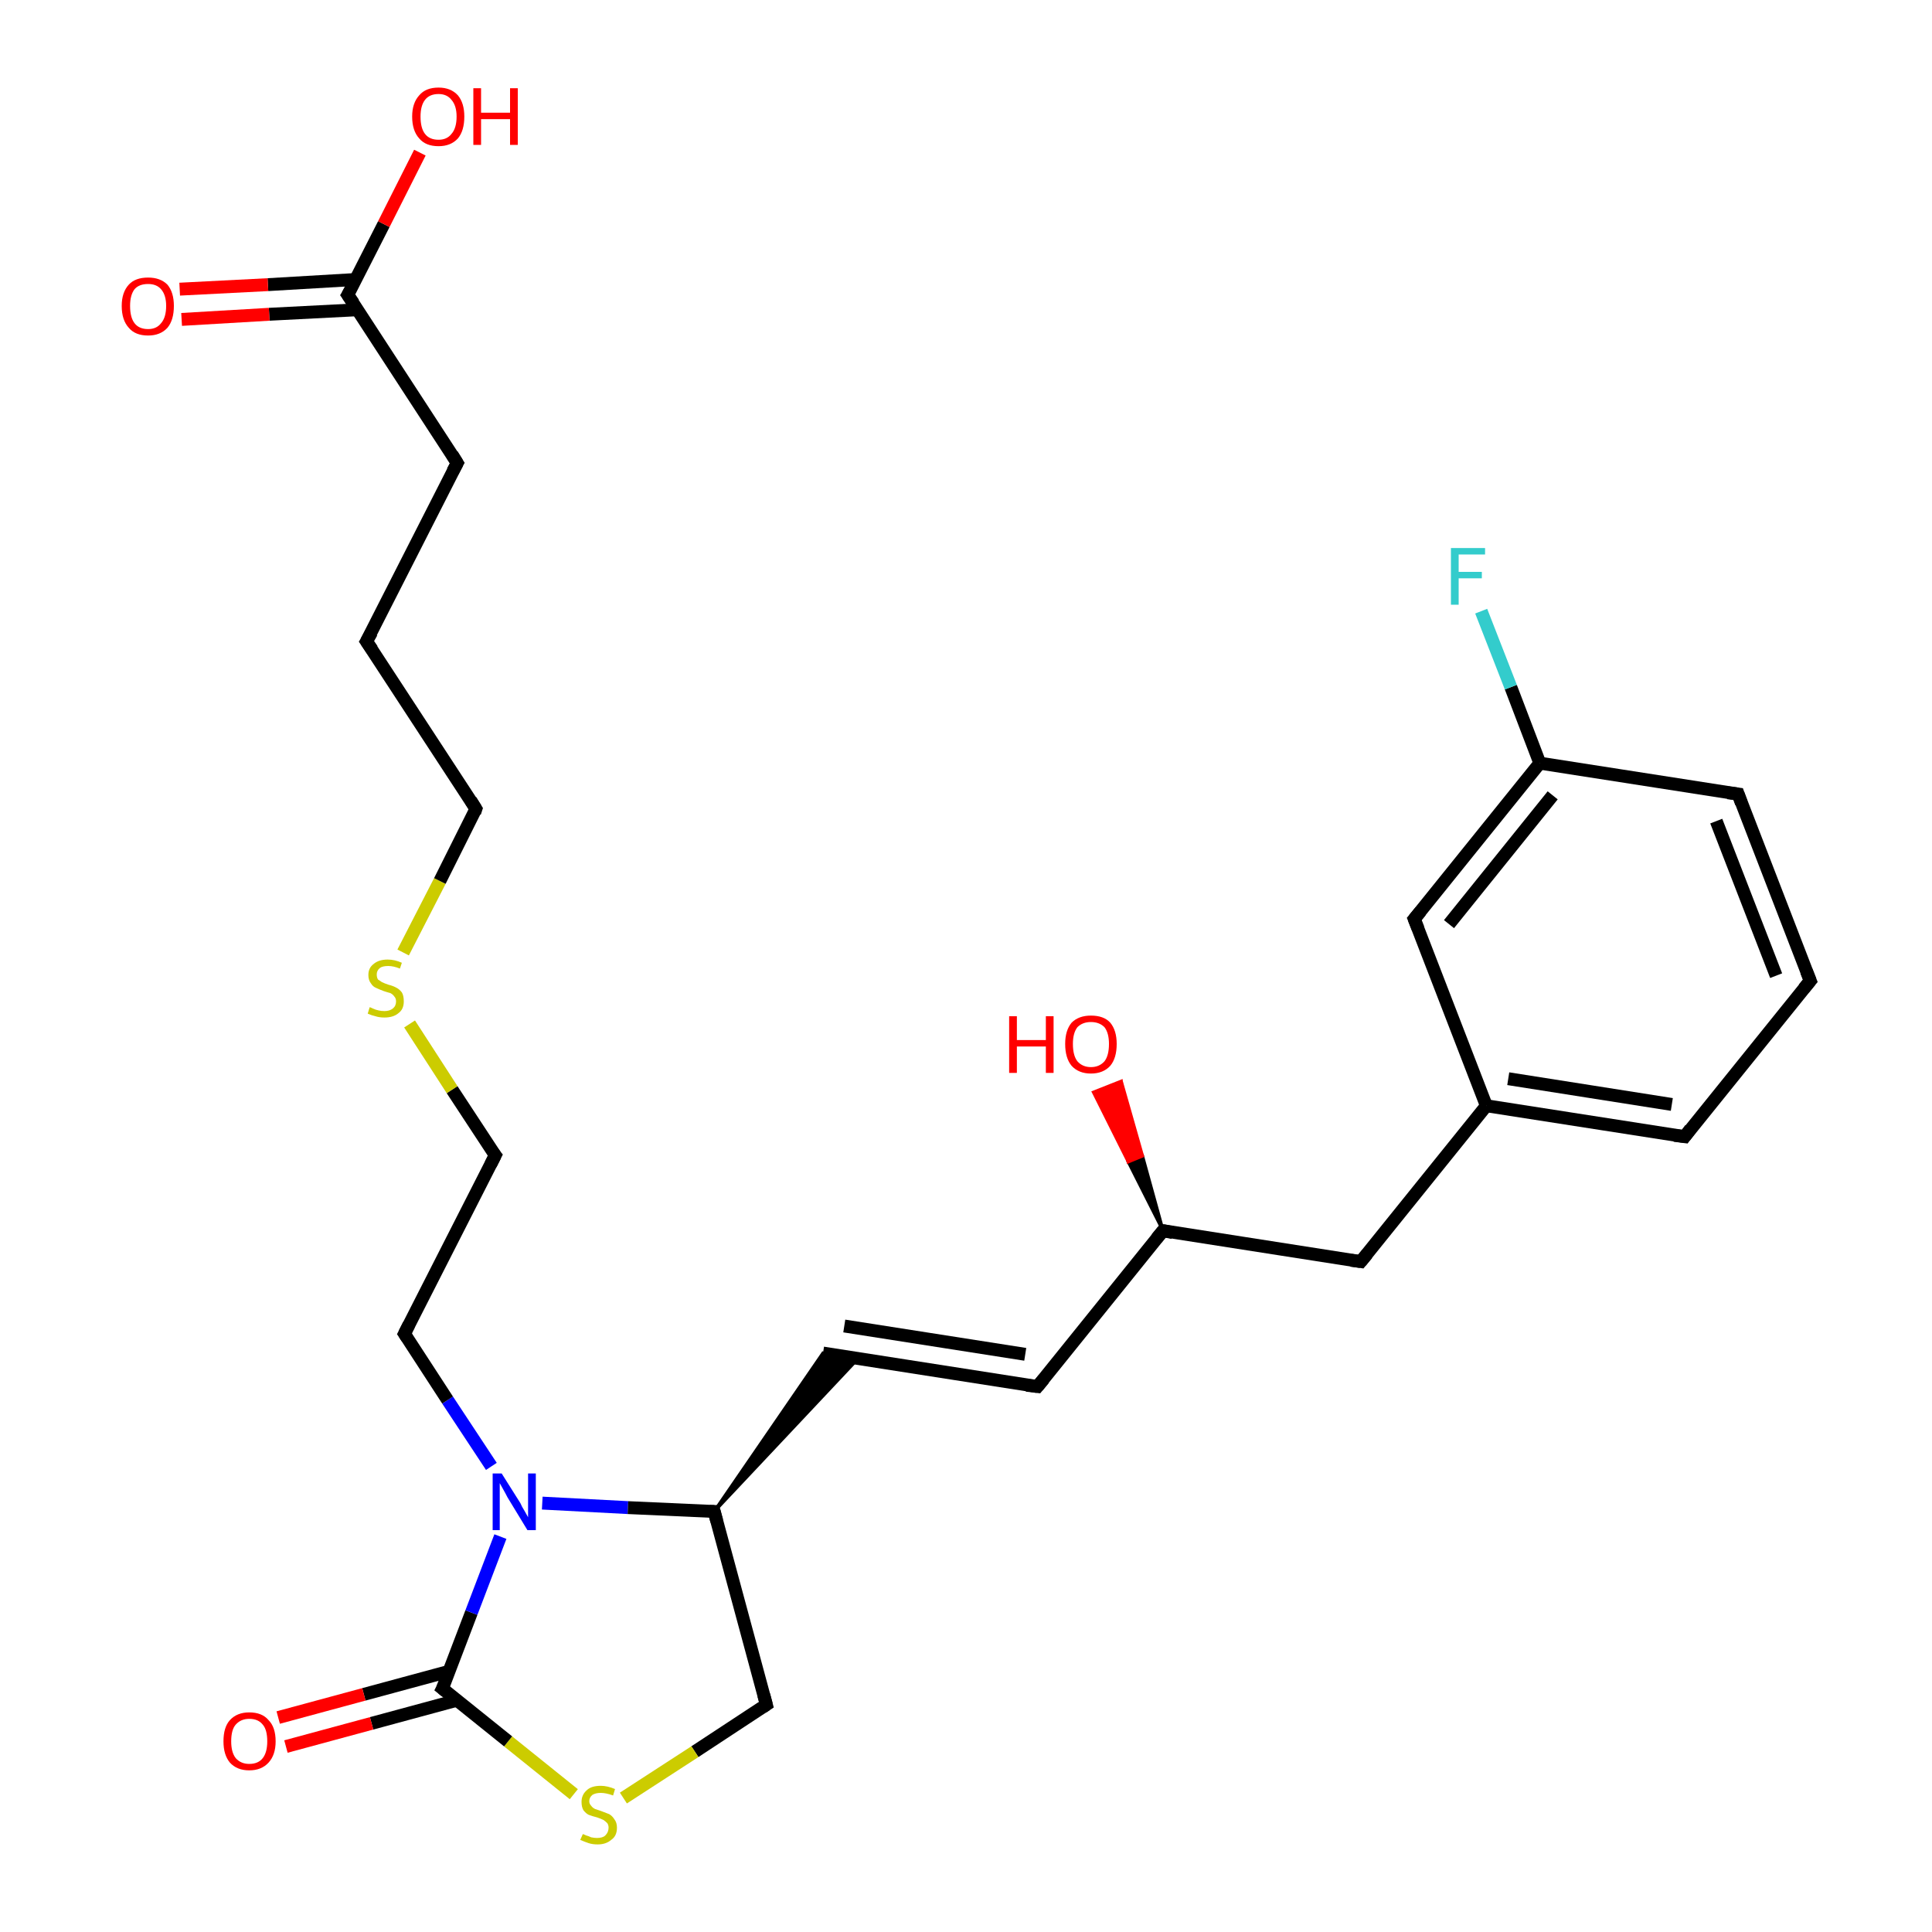 <?xml version='1.0' encoding='iso-8859-1'?>
<svg version='1.1' baseProfile='full'
              xmlns='http://www.w3.org/2000/svg'
                      xmlns:rdkit='http://www.rdkit.org/xml'
                      xmlns:xlink='http://www.w3.org/1999/xlink'
                  xml:space='preserve'
width='300px' height='300px' viewBox='0 0 300 300'>
<!-- END OF HEADER -->
<rect style='opacity:1.0;fill:#FFFFFF;stroke:none' width='300.0' height='300.0' x='0.0' y='0.0'> </rect>
<path class='bond-0 atom-1 atom-0' d='M 180.6,191.1 L 175.2,180.4 L 177.4,179.5 Z' style='fill:#000000;fill-rule:evenodd;fill-opacity:1;stroke:#000000;stroke-width:0.5px;stroke-linecap:butt;stroke-linejoin:miter;stroke-opacity:1;' />
<path class='bond-0 atom-1 atom-0' d='M 175.2,180.4 L 174.1,167.9 L 169.8,169.6 Z' style='fill:#FF0000;fill-rule:evenodd;fill-opacity:1;stroke:#FF0000;stroke-width:0.5px;stroke-linecap:butt;stroke-linejoin:miter;stroke-opacity:1;' />
<path class='bond-0 atom-1 atom-0' d='M 175.2,180.4 L 177.4,179.5 L 174.1,167.9 Z' style='fill:#FF0000;fill-rule:evenodd;fill-opacity:1;stroke:#FF0000;stroke-width:0.5px;stroke-linecap:butt;stroke-linejoin:miter;stroke-opacity:1;' />
<path class='bond-1 atom-1 atom-2' d='M 180.6,191.1 L 211.3,195.9' style='fill:none;fill-rule:evenodd;stroke:#000000;stroke-width:2.0px;stroke-linecap:butt;stroke-linejoin:miter;stroke-opacity:1' />
<path class='bond-2 atom-2 atom-3' d='M 211.3,195.9 L 230.8,171.7' style='fill:none;fill-rule:evenodd;stroke:#000000;stroke-width:2.0px;stroke-linecap:butt;stroke-linejoin:miter;stroke-opacity:1' />
<path class='bond-3 atom-3 atom-4' d='M 230.8,171.7 L 261.6,176.5' style='fill:none;fill-rule:evenodd;stroke:#000000;stroke-width:2.0px;stroke-linecap:butt;stroke-linejoin:miter;stroke-opacity:1' />
<path class='bond-3 atom-3 atom-4' d='M 234.2,167.5 L 259.6,171.5' style='fill:none;fill-rule:evenodd;stroke:#000000;stroke-width:2.0px;stroke-linecap:butt;stroke-linejoin:miter;stroke-opacity:1' />
<path class='bond-4 atom-4 atom-5' d='M 261.6,176.5 L 281.1,152.3' style='fill:none;fill-rule:evenodd;stroke:#000000;stroke-width:2.0px;stroke-linecap:butt;stroke-linejoin:miter;stroke-opacity:1' />
<path class='bond-5 atom-5 atom-6' d='M 281.1,152.3 L 269.9,123.3' style='fill:none;fill-rule:evenodd;stroke:#000000;stroke-width:2.0px;stroke-linecap:butt;stroke-linejoin:miter;stroke-opacity:1' />
<path class='bond-5 atom-5 atom-6' d='M 275.8,151.5 L 266.5,127.5' style='fill:none;fill-rule:evenodd;stroke:#000000;stroke-width:2.0px;stroke-linecap:butt;stroke-linejoin:miter;stroke-opacity:1' />
<path class='bond-6 atom-6 atom-7' d='M 269.9,123.3 L 239.1,118.5' style='fill:none;fill-rule:evenodd;stroke:#000000;stroke-width:2.0px;stroke-linecap:butt;stroke-linejoin:miter;stroke-opacity:1' />
<path class='bond-7 atom-7 atom-8' d='M 239.1,118.5 L 234.6,106.7' style='fill:none;fill-rule:evenodd;stroke:#000000;stroke-width:2.0px;stroke-linecap:butt;stroke-linejoin:miter;stroke-opacity:1' />
<path class='bond-7 atom-7 atom-8' d='M 234.6,106.7 L 230.0,94.9' style='fill:none;fill-rule:evenodd;stroke:#33CCCC;stroke-width:2.0px;stroke-linecap:butt;stroke-linejoin:miter;stroke-opacity:1' />
<path class='bond-8 atom-7 atom-9' d='M 239.1,118.5 L 219.6,142.7' style='fill:none;fill-rule:evenodd;stroke:#000000;stroke-width:2.0px;stroke-linecap:butt;stroke-linejoin:miter;stroke-opacity:1' />
<path class='bond-8 atom-7 atom-9' d='M 241.1,123.5 L 225.0,143.5' style='fill:none;fill-rule:evenodd;stroke:#000000;stroke-width:2.0px;stroke-linecap:butt;stroke-linejoin:miter;stroke-opacity:1' />
<path class='bond-9 atom-1 atom-10' d='M 180.6,191.1 L 161.1,215.3' style='fill:none;fill-rule:evenodd;stroke:#000000;stroke-width:2.0px;stroke-linecap:butt;stroke-linejoin:miter;stroke-opacity:1' />
<path class='bond-10 atom-10 atom-11' d='M 161.1,215.3 L 127.8,210.1' style='fill:none;fill-rule:evenodd;stroke:#000000;stroke-width:2.0px;stroke-linecap:butt;stroke-linejoin:miter;stroke-opacity:1' />
<path class='bond-10 atom-10 atom-11' d='M 159.2,210.3 L 131.1,205.9' style='fill:none;fill-rule:evenodd;stroke:#000000;stroke-width:2.0px;stroke-linecap:butt;stroke-linejoin:miter;stroke-opacity:1' />
<path class='bond-11 atom-12 atom-11' d='M 110.9,234.7 L 127.8,210.1 L 133.2,211.0 Z' style='fill:#000000;fill-rule:evenodd;fill-opacity:1;stroke:#000000;stroke-width:0.5px;stroke-linecap:butt;stroke-linejoin:miter;stroke-opacity:1;' />
<path class='bond-12 atom-12 atom-13' d='M 110.9,234.7 L 119.0,264.7' style='fill:none;fill-rule:evenodd;stroke:#000000;stroke-width:2.0px;stroke-linecap:butt;stroke-linejoin:miter;stroke-opacity:1' />
<path class='bond-13 atom-13 atom-14' d='M 119.0,264.7 L 107.9,272.0' style='fill:none;fill-rule:evenodd;stroke:#000000;stroke-width:2.0px;stroke-linecap:butt;stroke-linejoin:miter;stroke-opacity:1' />
<path class='bond-13 atom-13 atom-14' d='M 107.9,272.0 L 96.8,279.2' style='fill:none;fill-rule:evenodd;stroke:#CCCC00;stroke-width:2.0px;stroke-linecap:butt;stroke-linejoin:miter;stroke-opacity:1' />
<path class='bond-14 atom-14 atom-15' d='M 89.1,278.6 L 78.9,270.4' style='fill:none;fill-rule:evenodd;stroke:#CCCC00;stroke-width:2.0px;stroke-linecap:butt;stroke-linejoin:miter;stroke-opacity:1' />
<path class='bond-14 atom-14 atom-15' d='M 78.9,270.4 L 68.7,262.2' style='fill:none;fill-rule:evenodd;stroke:#000000;stroke-width:2.0px;stroke-linecap:butt;stroke-linejoin:miter;stroke-opacity:1' />
<path class='bond-15 atom-15 atom-16' d='M 69.8,259.5 L 56.5,263.1' style='fill:none;fill-rule:evenodd;stroke:#000000;stroke-width:2.0px;stroke-linecap:butt;stroke-linejoin:miter;stroke-opacity:1' />
<path class='bond-15 atom-15 atom-16' d='M 56.5,263.1 L 43.2,266.7' style='fill:none;fill-rule:evenodd;stroke:#FF0000;stroke-width:2.0px;stroke-linecap:butt;stroke-linejoin:miter;stroke-opacity:1' />
<path class='bond-15 atom-15 atom-16' d='M 71.0,264.0 L 57.7,267.6' style='fill:none;fill-rule:evenodd;stroke:#000000;stroke-width:2.0px;stroke-linecap:butt;stroke-linejoin:miter;stroke-opacity:1' />
<path class='bond-15 atom-15 atom-16' d='M 57.7,267.6 L 44.4,271.2' style='fill:none;fill-rule:evenodd;stroke:#FF0000;stroke-width:2.0px;stroke-linecap:butt;stroke-linejoin:miter;stroke-opacity:1' />
<path class='bond-16 atom-15 atom-17' d='M 68.7,262.2 L 73.2,250.4' style='fill:none;fill-rule:evenodd;stroke:#000000;stroke-width:2.0px;stroke-linecap:butt;stroke-linejoin:miter;stroke-opacity:1' />
<path class='bond-16 atom-15 atom-17' d='M 73.2,250.4 L 77.7,238.6' style='fill:none;fill-rule:evenodd;stroke:#0000FF;stroke-width:2.0px;stroke-linecap:butt;stroke-linejoin:miter;stroke-opacity:1' />
<path class='bond-17 atom-17 atom-18' d='M 76.3,227.7 L 69.5,217.4' style='fill:none;fill-rule:evenodd;stroke:#0000FF;stroke-width:2.0px;stroke-linecap:butt;stroke-linejoin:miter;stroke-opacity:1' />
<path class='bond-17 atom-17 atom-18' d='M 69.5,217.4 L 62.8,207.1' style='fill:none;fill-rule:evenodd;stroke:#000000;stroke-width:2.0px;stroke-linecap:butt;stroke-linejoin:miter;stroke-opacity:1' />
<path class='bond-18 atom-18 atom-19' d='M 62.8,207.1 L 76.9,179.4' style='fill:none;fill-rule:evenodd;stroke:#000000;stroke-width:2.0px;stroke-linecap:butt;stroke-linejoin:miter;stroke-opacity:1' />
<path class='bond-19 atom-19 atom-20' d='M 76.9,179.4 L 70.2,169.2' style='fill:none;fill-rule:evenodd;stroke:#000000;stroke-width:2.0px;stroke-linecap:butt;stroke-linejoin:miter;stroke-opacity:1' />
<path class='bond-19 atom-19 atom-20' d='M 70.2,169.2 L 63.6,159.0' style='fill:none;fill-rule:evenodd;stroke:#CCCC00;stroke-width:2.0px;stroke-linecap:butt;stroke-linejoin:miter;stroke-opacity:1' />
<path class='bond-20 atom-20 atom-21' d='M 62.6,147.9 L 68.3,136.8' style='fill:none;fill-rule:evenodd;stroke:#CCCC00;stroke-width:2.0px;stroke-linecap:butt;stroke-linejoin:miter;stroke-opacity:1' />
<path class='bond-20 atom-20 atom-21' d='M 68.3,136.8 L 73.9,125.6' style='fill:none;fill-rule:evenodd;stroke:#000000;stroke-width:2.0px;stroke-linecap:butt;stroke-linejoin:miter;stroke-opacity:1' />
<path class='bond-21 atom-21 atom-22' d='M 73.9,125.6 L 56.9,99.6' style='fill:none;fill-rule:evenodd;stroke:#000000;stroke-width:2.0px;stroke-linecap:butt;stroke-linejoin:miter;stroke-opacity:1' />
<path class='bond-22 atom-22 atom-23' d='M 56.9,99.6 L 71.0,71.9' style='fill:none;fill-rule:evenodd;stroke:#000000;stroke-width:2.0px;stroke-linecap:butt;stroke-linejoin:miter;stroke-opacity:1' />
<path class='bond-23 atom-23 atom-24' d='M 71.0,71.9 L 54.0,45.8' style='fill:none;fill-rule:evenodd;stroke:#000000;stroke-width:2.0px;stroke-linecap:butt;stroke-linejoin:miter;stroke-opacity:1' />
<path class='bond-24 atom-24 atom-25' d='M 54.0,45.8 L 59.6,34.8' style='fill:none;fill-rule:evenodd;stroke:#000000;stroke-width:2.0px;stroke-linecap:butt;stroke-linejoin:miter;stroke-opacity:1' />
<path class='bond-24 atom-24 atom-25' d='M 59.6,34.8 L 65.2,23.7' style='fill:none;fill-rule:evenodd;stroke:#FF0000;stroke-width:2.0px;stroke-linecap:butt;stroke-linejoin:miter;stroke-opacity:1' />
<path class='bond-25 atom-24 atom-26' d='M 55.2,43.4 L 41.6,44.2' style='fill:none;fill-rule:evenodd;stroke:#000000;stroke-width:2.0px;stroke-linecap:butt;stroke-linejoin:miter;stroke-opacity:1' />
<path class='bond-25 atom-24 atom-26' d='M 41.6,44.2 L 27.9,44.9' style='fill:none;fill-rule:evenodd;stroke:#FF0000;stroke-width:2.0px;stroke-linecap:butt;stroke-linejoin:miter;stroke-opacity:1' />
<path class='bond-25 atom-24 atom-26' d='M 55.5,48.1 L 41.8,48.8' style='fill:none;fill-rule:evenodd;stroke:#000000;stroke-width:2.0px;stroke-linecap:butt;stroke-linejoin:miter;stroke-opacity:1' />
<path class='bond-25 atom-24 atom-26' d='M 41.8,48.8 L 28.2,49.6' style='fill:none;fill-rule:evenodd;stroke:#FF0000;stroke-width:2.0px;stroke-linecap:butt;stroke-linejoin:miter;stroke-opacity:1' />
<path class='bond-26 atom-9 atom-3' d='M 219.6,142.7 L 230.8,171.7' style='fill:none;fill-rule:evenodd;stroke:#000000;stroke-width:2.0px;stroke-linecap:butt;stroke-linejoin:miter;stroke-opacity:1' />
<path class='bond-27 atom-17 atom-12' d='M 84.2,233.4 L 97.5,234.1' style='fill:none;fill-rule:evenodd;stroke:#0000FF;stroke-width:2.0px;stroke-linecap:butt;stroke-linejoin:miter;stroke-opacity:1' />
<path class='bond-27 atom-17 atom-12' d='M 97.5,234.1 L 110.9,234.7' style='fill:none;fill-rule:evenodd;stroke:#000000;stroke-width:2.0px;stroke-linecap:butt;stroke-linejoin:miter;stroke-opacity:1' />
<path d='M 182.1,191.4 L 180.6,191.1 L 179.6,192.3' style='fill:none;stroke:#000000;stroke-width:2.0px;stroke-linecap:butt;stroke-linejoin:miter;stroke-opacity:1;' />
<path d='M 209.8,195.7 L 211.3,195.9 L 212.3,194.7' style='fill:none;stroke:#000000;stroke-width:2.0px;stroke-linecap:butt;stroke-linejoin:miter;stroke-opacity:1;' />
<path d='M 260.0,176.3 L 261.6,176.5 L 262.5,175.3' style='fill:none;stroke:#000000;stroke-width:2.0px;stroke-linecap:butt;stroke-linejoin:miter;stroke-opacity:1;' />
<path d='M 280.1,153.5 L 281.1,152.3 L 280.5,150.8' style='fill:none;stroke:#000000;stroke-width:2.0px;stroke-linecap:butt;stroke-linejoin:miter;stroke-opacity:1;' />
<path d='M 270.4,124.7 L 269.9,123.3 L 268.3,123.1' style='fill:none;stroke:#000000;stroke-width:2.0px;stroke-linecap:butt;stroke-linejoin:miter;stroke-opacity:1;' />
<path d='M 220.6,141.5 L 219.6,142.7 L 220.2,144.2' style='fill:none;stroke:#000000;stroke-width:2.0px;stroke-linecap:butt;stroke-linejoin:miter;stroke-opacity:1;' />
<path d='M 162.1,214.1 L 161.1,215.3 L 159.4,215.1' style='fill:none;stroke:#000000;stroke-width:2.0px;stroke-linecap:butt;stroke-linejoin:miter;stroke-opacity:1;' />
<path d='M 111.3,236.2 L 110.9,234.7 L 110.2,234.7' style='fill:none;stroke:#000000;stroke-width:2.0px;stroke-linecap:butt;stroke-linejoin:miter;stroke-opacity:1;' />
<path d='M 118.6,263.2 L 119.0,264.7 L 118.4,265.1' style='fill:none;stroke:#000000;stroke-width:2.0px;stroke-linecap:butt;stroke-linejoin:miter;stroke-opacity:1;' />
<path d='M 69.2,262.6 L 68.7,262.2 L 69.0,261.6' style='fill:none;stroke:#000000;stroke-width:2.0px;stroke-linecap:butt;stroke-linejoin:miter;stroke-opacity:1;' />
<path d='M 63.2,207.7 L 62.8,207.1 L 63.5,205.7' style='fill:none;stroke:#000000;stroke-width:2.0px;stroke-linecap:butt;stroke-linejoin:miter;stroke-opacity:1;' />
<path d='M 76.2,180.8 L 76.9,179.4 L 76.5,178.9' style='fill:none;stroke:#000000;stroke-width:2.0px;stroke-linecap:butt;stroke-linejoin:miter;stroke-opacity:1;' />
<path d='M 73.7,126.2 L 73.9,125.6 L 73.1,124.3' style='fill:none;stroke:#000000;stroke-width:2.0px;stroke-linecap:butt;stroke-linejoin:miter;stroke-opacity:1;' />
<path d='M 57.8,100.9 L 56.9,99.6 L 57.7,98.2' style='fill:none;stroke:#000000;stroke-width:2.0px;stroke-linecap:butt;stroke-linejoin:miter;stroke-opacity:1;' />
<path d='M 70.3,73.2 L 71.0,71.9 L 70.2,70.6' style='fill:none;stroke:#000000;stroke-width:2.0px;stroke-linecap:butt;stroke-linejoin:miter;stroke-opacity:1;' />
<path d='M 54.9,47.1 L 54.0,45.8 L 54.3,45.3' style='fill:none;stroke:#000000;stroke-width:2.0px;stroke-linecap:butt;stroke-linejoin:miter;stroke-opacity:1;' />
<path class='atom-0' d='M 156.7 157.8
L 157.9 157.8
L 157.9 161.5
L 162.4 161.5
L 162.4 157.8
L 163.6 157.8
L 163.6 166.6
L 162.4 166.6
L 162.4 162.5
L 157.9 162.5
L 157.9 166.6
L 156.7 166.6
L 156.7 157.8
' fill='#FF0000'/>
<path class='atom-0' d='M 165.4 162.1
Q 165.4 160.0, 166.4 158.8
Q 167.5 157.7, 169.4 157.7
Q 171.4 157.7, 172.4 158.8
Q 173.4 160.0, 173.4 162.1
Q 173.4 164.3, 172.4 165.5
Q 171.3 166.7, 169.4 166.7
Q 167.5 166.7, 166.4 165.5
Q 165.4 164.3, 165.4 162.1
M 169.4 165.7
Q 170.7 165.7, 171.5 164.8
Q 172.2 163.9, 172.2 162.1
Q 172.2 160.4, 171.5 159.5
Q 170.7 158.7, 169.4 158.7
Q 168.1 158.7, 167.3 159.5
Q 166.6 160.4, 166.6 162.1
Q 166.6 163.9, 167.3 164.8
Q 168.1 165.7, 169.4 165.7
' fill='#FF0000'/>
<path class='atom-8' d='M 225.3 85.1
L 230.6 85.1
L 230.6 86.1
L 226.5 86.1
L 226.5 88.8
L 230.1 88.8
L 230.1 89.8
L 226.5 89.8
L 226.5 93.9
L 225.3 93.9
L 225.3 85.1
' fill='#33CCCC'/>
<path class='atom-14' d='M 90.5 284.8
Q 90.6 284.8, 91.0 285.0
Q 91.4 285.1, 91.8 285.3
Q 92.3 285.4, 92.7 285.4
Q 93.6 285.4, 94.0 285.0
Q 94.5 284.5, 94.5 283.8
Q 94.5 283.4, 94.3 283.1
Q 94.0 282.8, 93.7 282.6
Q 93.3 282.4, 92.7 282.2
Q 91.9 282.0, 91.4 281.8
Q 91.0 281.6, 90.6 281.1
Q 90.3 280.6, 90.3 279.8
Q 90.3 278.7, 91.1 278.0
Q 91.8 277.3, 93.3 277.3
Q 94.3 277.3, 95.5 277.8
L 95.2 278.8
Q 94.1 278.4, 93.3 278.4
Q 92.5 278.4, 92.0 278.7
Q 91.5 279.1, 91.5 279.7
Q 91.5 280.1, 91.8 280.4
Q 92.0 280.7, 92.4 280.9
Q 92.7 281.0, 93.3 281.2
Q 94.1 281.5, 94.6 281.7
Q 95.1 282.0, 95.4 282.5
Q 95.8 283.0, 95.8 283.8
Q 95.8 285.1, 94.9 285.7
Q 94.1 286.4, 92.8 286.4
Q 92.0 286.4, 91.4 286.2
Q 90.8 286.0, 90.1 285.7
L 90.5 284.8
' fill='#CCCC00'/>
<path class='atom-16' d='M 34.7 270.4
Q 34.7 268.2, 35.7 267.1
Q 36.8 265.9, 38.7 265.9
Q 40.7 265.9, 41.7 267.1
Q 42.8 268.2, 42.8 270.4
Q 42.8 272.5, 41.7 273.7
Q 40.6 274.9, 38.7 274.9
Q 36.8 274.9, 35.7 273.7
Q 34.7 272.5, 34.7 270.4
M 38.7 273.9
Q 40.1 273.9, 40.8 273.0
Q 41.5 272.1, 41.5 270.4
Q 41.5 268.6, 40.8 267.8
Q 40.1 266.9, 38.7 266.9
Q 37.4 266.9, 36.6 267.8
Q 35.9 268.6, 35.9 270.4
Q 35.9 272.1, 36.6 273.0
Q 37.4 273.9, 38.7 273.9
' fill='#FF0000'/>
<path class='atom-17' d='M 77.9 228.8
L 80.8 233.4
Q 81.0 233.9, 81.5 234.7
Q 82.0 235.6, 82.0 235.6
L 82.0 228.8
L 83.2 228.8
L 83.2 237.6
L 81.9 237.6
L 78.8 232.5
Q 78.5 231.9, 78.1 231.2
Q 77.7 230.5, 77.6 230.3
L 77.6 237.6
L 76.5 237.6
L 76.5 228.8
L 77.9 228.8
' fill='#0000FF'/>
<path class='atom-20' d='M 57.4 156.4
Q 57.5 156.4, 57.9 156.6
Q 58.3 156.8, 58.8 156.9
Q 59.2 157.0, 59.7 157.0
Q 60.5 157.0, 61.0 156.6
Q 61.5 156.2, 61.5 155.5
Q 61.5 155.0, 61.2 154.7
Q 61.0 154.4, 60.6 154.2
Q 60.2 154.1, 59.6 153.9
Q 58.8 153.6, 58.4 153.4
Q 57.9 153.2, 57.6 152.7
Q 57.2 152.2, 57.2 151.4
Q 57.2 150.3, 58.0 149.7
Q 58.8 149.0, 60.2 149.0
Q 61.3 149.0, 62.4 149.5
L 62.1 150.4
Q 61.1 150.0, 60.3 150.0
Q 59.4 150.0, 59.0 150.3
Q 58.5 150.7, 58.5 151.3
Q 58.5 151.8, 58.7 152.1
Q 59.0 152.3, 59.3 152.5
Q 59.7 152.7, 60.3 152.9
Q 61.1 153.1, 61.6 153.4
Q 62.0 153.6, 62.4 154.1
Q 62.7 154.6, 62.7 155.5
Q 62.7 156.7, 61.9 157.3
Q 61.1 158.0, 59.7 158.0
Q 58.9 158.0, 58.3 157.8
Q 57.8 157.7, 57.1 157.4
L 57.4 156.4
' fill='#CCCC00'/>
<path class='atom-25' d='M 64.0 18.1
Q 64.0 16.0, 65.1 14.8
Q 66.1 13.6, 68.1 13.6
Q 70.0 13.6, 71.1 14.8
Q 72.1 16.0, 72.1 18.1
Q 72.1 20.3, 71.1 21.5
Q 70.0 22.7, 68.1 22.7
Q 66.1 22.7, 65.1 21.5
Q 64.0 20.3, 64.0 18.1
M 68.1 21.7
Q 69.4 21.7, 70.1 20.8
Q 70.9 19.9, 70.9 18.1
Q 70.9 16.4, 70.1 15.5
Q 69.4 14.6, 68.1 14.6
Q 66.7 14.6, 66.0 15.5
Q 65.3 16.4, 65.3 18.1
Q 65.3 19.9, 66.0 20.8
Q 66.7 21.7, 68.1 21.7
' fill='#FF0000'/>
<path class='atom-25' d='M 73.5 13.7
L 74.7 13.7
L 74.7 17.5
L 79.2 17.5
L 79.2 13.7
L 80.4 13.7
L 80.4 22.5
L 79.2 22.5
L 79.2 18.5
L 74.7 18.5
L 74.7 22.5
L 73.5 22.5
L 73.5 13.7
' fill='#FF0000'/>
<path class='atom-26' d='M 18.9 47.5
Q 18.9 45.4, 20.0 44.2
Q 21.0 43.1, 23.0 43.1
Q 24.9 43.1, 26.0 44.2
Q 27.0 45.4, 27.0 47.5
Q 27.0 49.7, 26.0 50.9
Q 24.9 52.1, 23.0 52.1
Q 21.0 52.1, 20.0 50.9
Q 18.9 49.7, 18.9 47.5
M 23.0 51.1
Q 24.3 51.1, 25.0 50.2
Q 25.8 49.3, 25.8 47.5
Q 25.8 45.8, 25.0 44.9
Q 24.3 44.1, 23.0 44.1
Q 21.6 44.1, 20.9 44.9
Q 20.2 45.8, 20.2 47.5
Q 20.2 49.3, 20.9 50.2
Q 21.6 51.1, 23.0 51.1
' fill='#FF0000'/>
</svg>
